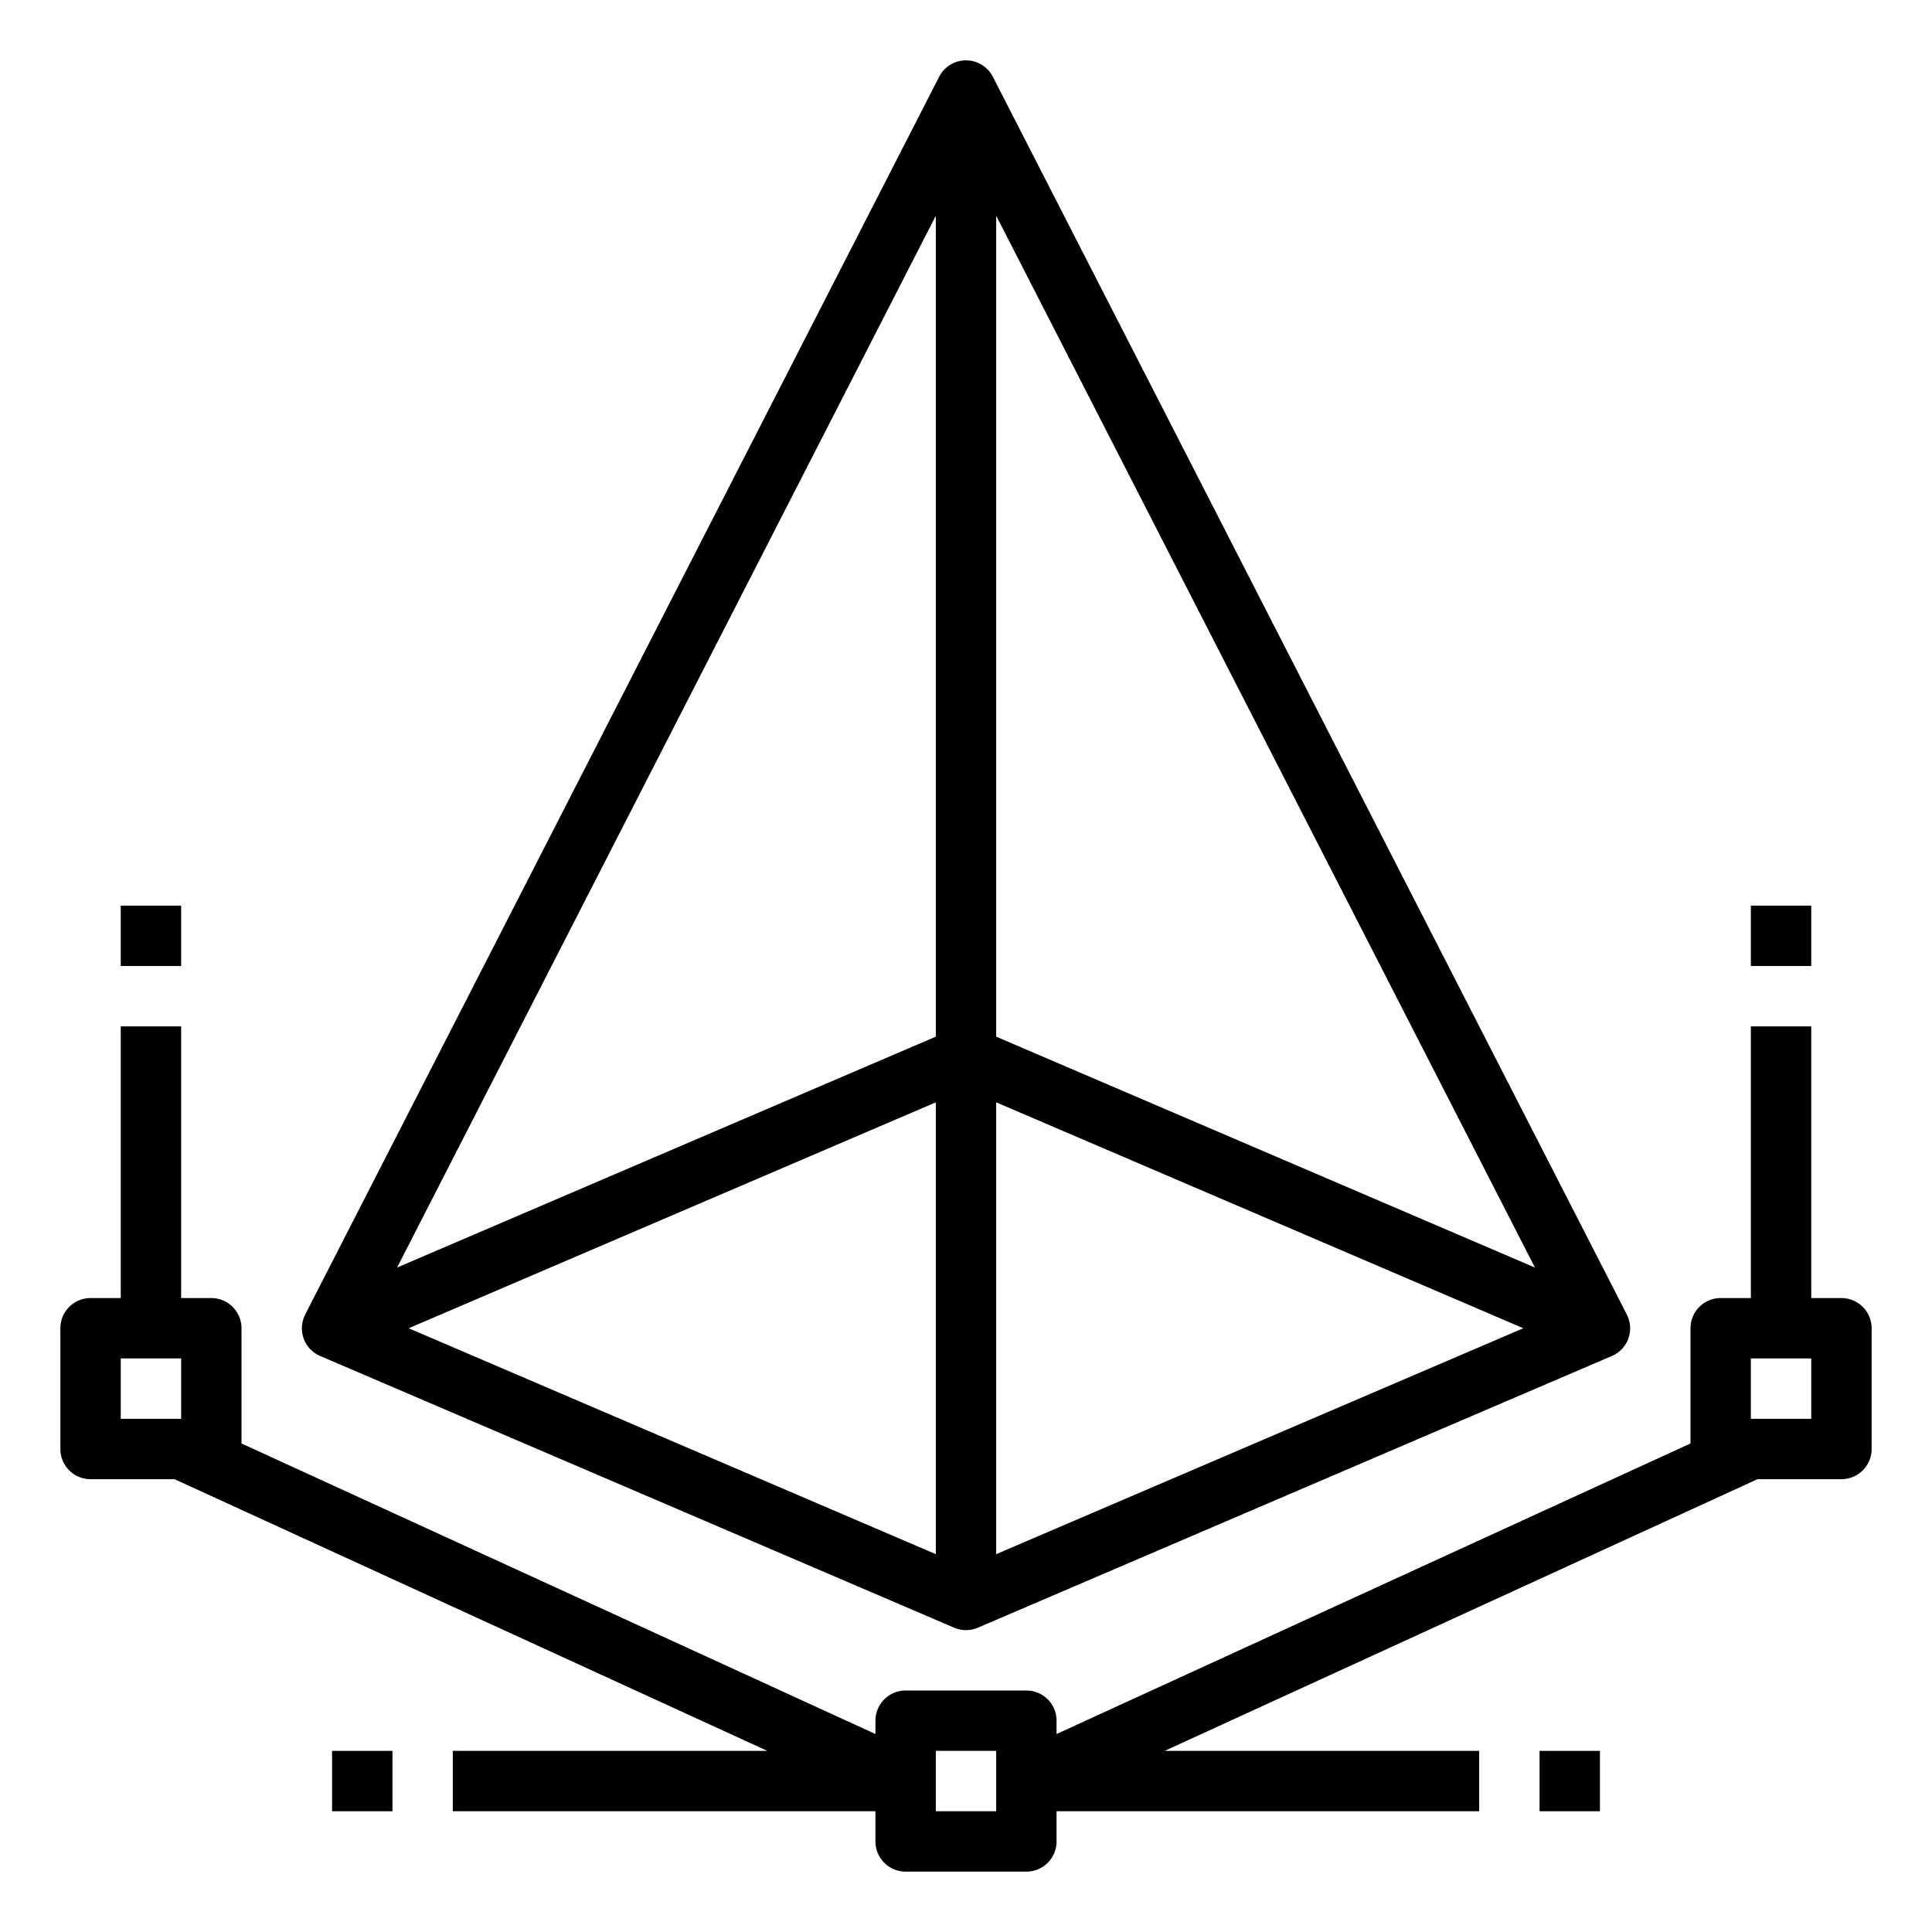 <?xml version="1.0" ?><svg id="outline" viewBox="0 0 512 512" xmlns="http://www.w3.org/2000/svg"><path d="M84.849,359.353l168,72a7.999,7.999,0,0,0,6.303,0l168-72a7.963,7.963,0,0,0,3.956-10.993l.014-.007-168-328a8,8,0,0,0-14.241,0l-168,328,.014.007a7.963,7.963,0,0,0,3.956,10.993ZM264,57.168,406.772,335.913,264,274.725ZM248,274.725,105.228,335.913,248,57.168Zm0,17.407V411.868L108.309,352Zm16,119.736V292.132L403.691,352Z"/><rect height="16" width="16" x="408" y="464"/><path d="M24,392H46.254l157.091,72H120v16H232v8a8,8,0,0,0,8,8h32a8,8,0,0,0,8-8v-8H392V464H308.655l157.091-72H488a8,8,0,0,0,8-8V352a8,8,0,0,0-8-8h-8V272H464v72h-8a8,8,0,0,0-8,8v30.533l-168,77V456a8,8,0,0,0-8-8H240a8,8,0,0,0-8,8v3.533l-168-77V352a8,8,0,0,0-8-8H48V272H32v72H24a8,8,0,0,0-8,8v32A8,8,0,0,0,24,392Zm440-32h16v16H464ZM248,464h16v16H248ZM32,360H48v16H32Z"/><rect height="16" width="16" x="88" y="464"/><rect height="16" width="16" x="464" y="240"/><rect height="16" width="16" x="32" y="240"/></svg>